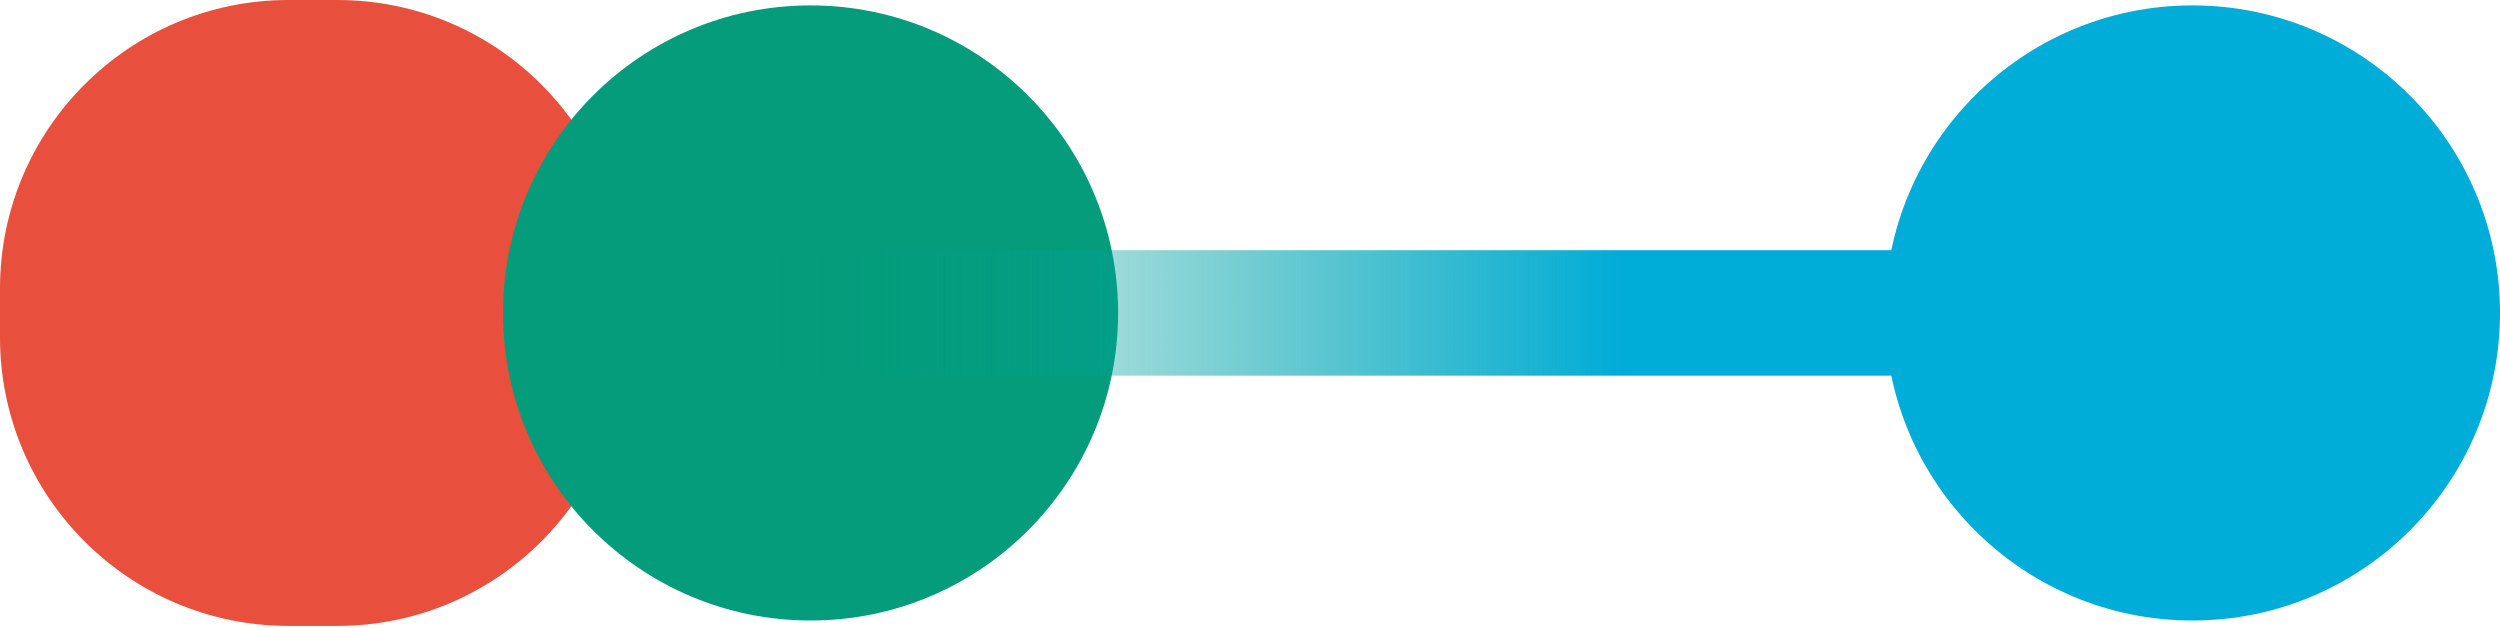 <svg xmlns="http://www.w3.org/2000/svg" width="1191" height="299" viewBox="0 0 1191 299" fill="none"><path d="M160.69 0H137.491C61.557 0 0 61.557 0 137.491V160.69C0 236.624 61.557 298.181 137.491 298.181H160.69C236.624 298.181 298.181 236.624 298.181 160.69V137.491C298.181 61.557 236.624 0 160.69 0Z" fill="#E84F3D"></path><path d="M386.144 295.607C467.062 295.607 532.66 230.01 532.66 149.091C532.66 68.173 467.062 2.575 386.144 2.575C305.225 2.575 239.628 68.173 239.628 149.091C239.628 230.01 305.225 295.607 386.144 295.607Z" fill="#049C7A"></path><path d="M1047.16 119.204H383.782C368.565 119.204 356.23 131.539 356.23 146.755V151.427C356.23 166.643 368.565 178.978 383.782 178.978H1047.16C1062.38 178.978 1074.72 166.643 1074.72 151.427V146.755C1074.72 131.539 1062.38 119.204 1047.16 119.204Z" fill="url(#paint0_linear_140_1827)"></path><path d="M1044.48 295.607C1125.4 295.607 1191 230.01 1191 149.091C1191 68.173 1125.4 2.575 1044.48 2.575C963.566 2.575 897.968 68.173 897.968 149.091C897.968 230.01 963.566 295.607 1044.48 295.607Z" fill="#00ACD8"></path><defs><linearGradient id="paint0_linear_140_1827" x1="356.23" y1="149.091" x2="1074.72" y2="149.091" gradientUnits="userSpaceOnUse"><stop stop-color="#049C7A" stop-opacity="0"></stop><stop offset="0.11" stop-color="#039E89" stop-opacity="0.16"></stop><stop offset="0.34" stop-color="#01A5AF" stop-opacity="0.57"></stop><stop offset="0.58" stop-color="#00ACD8"></stop></linearGradient></defs></svg>